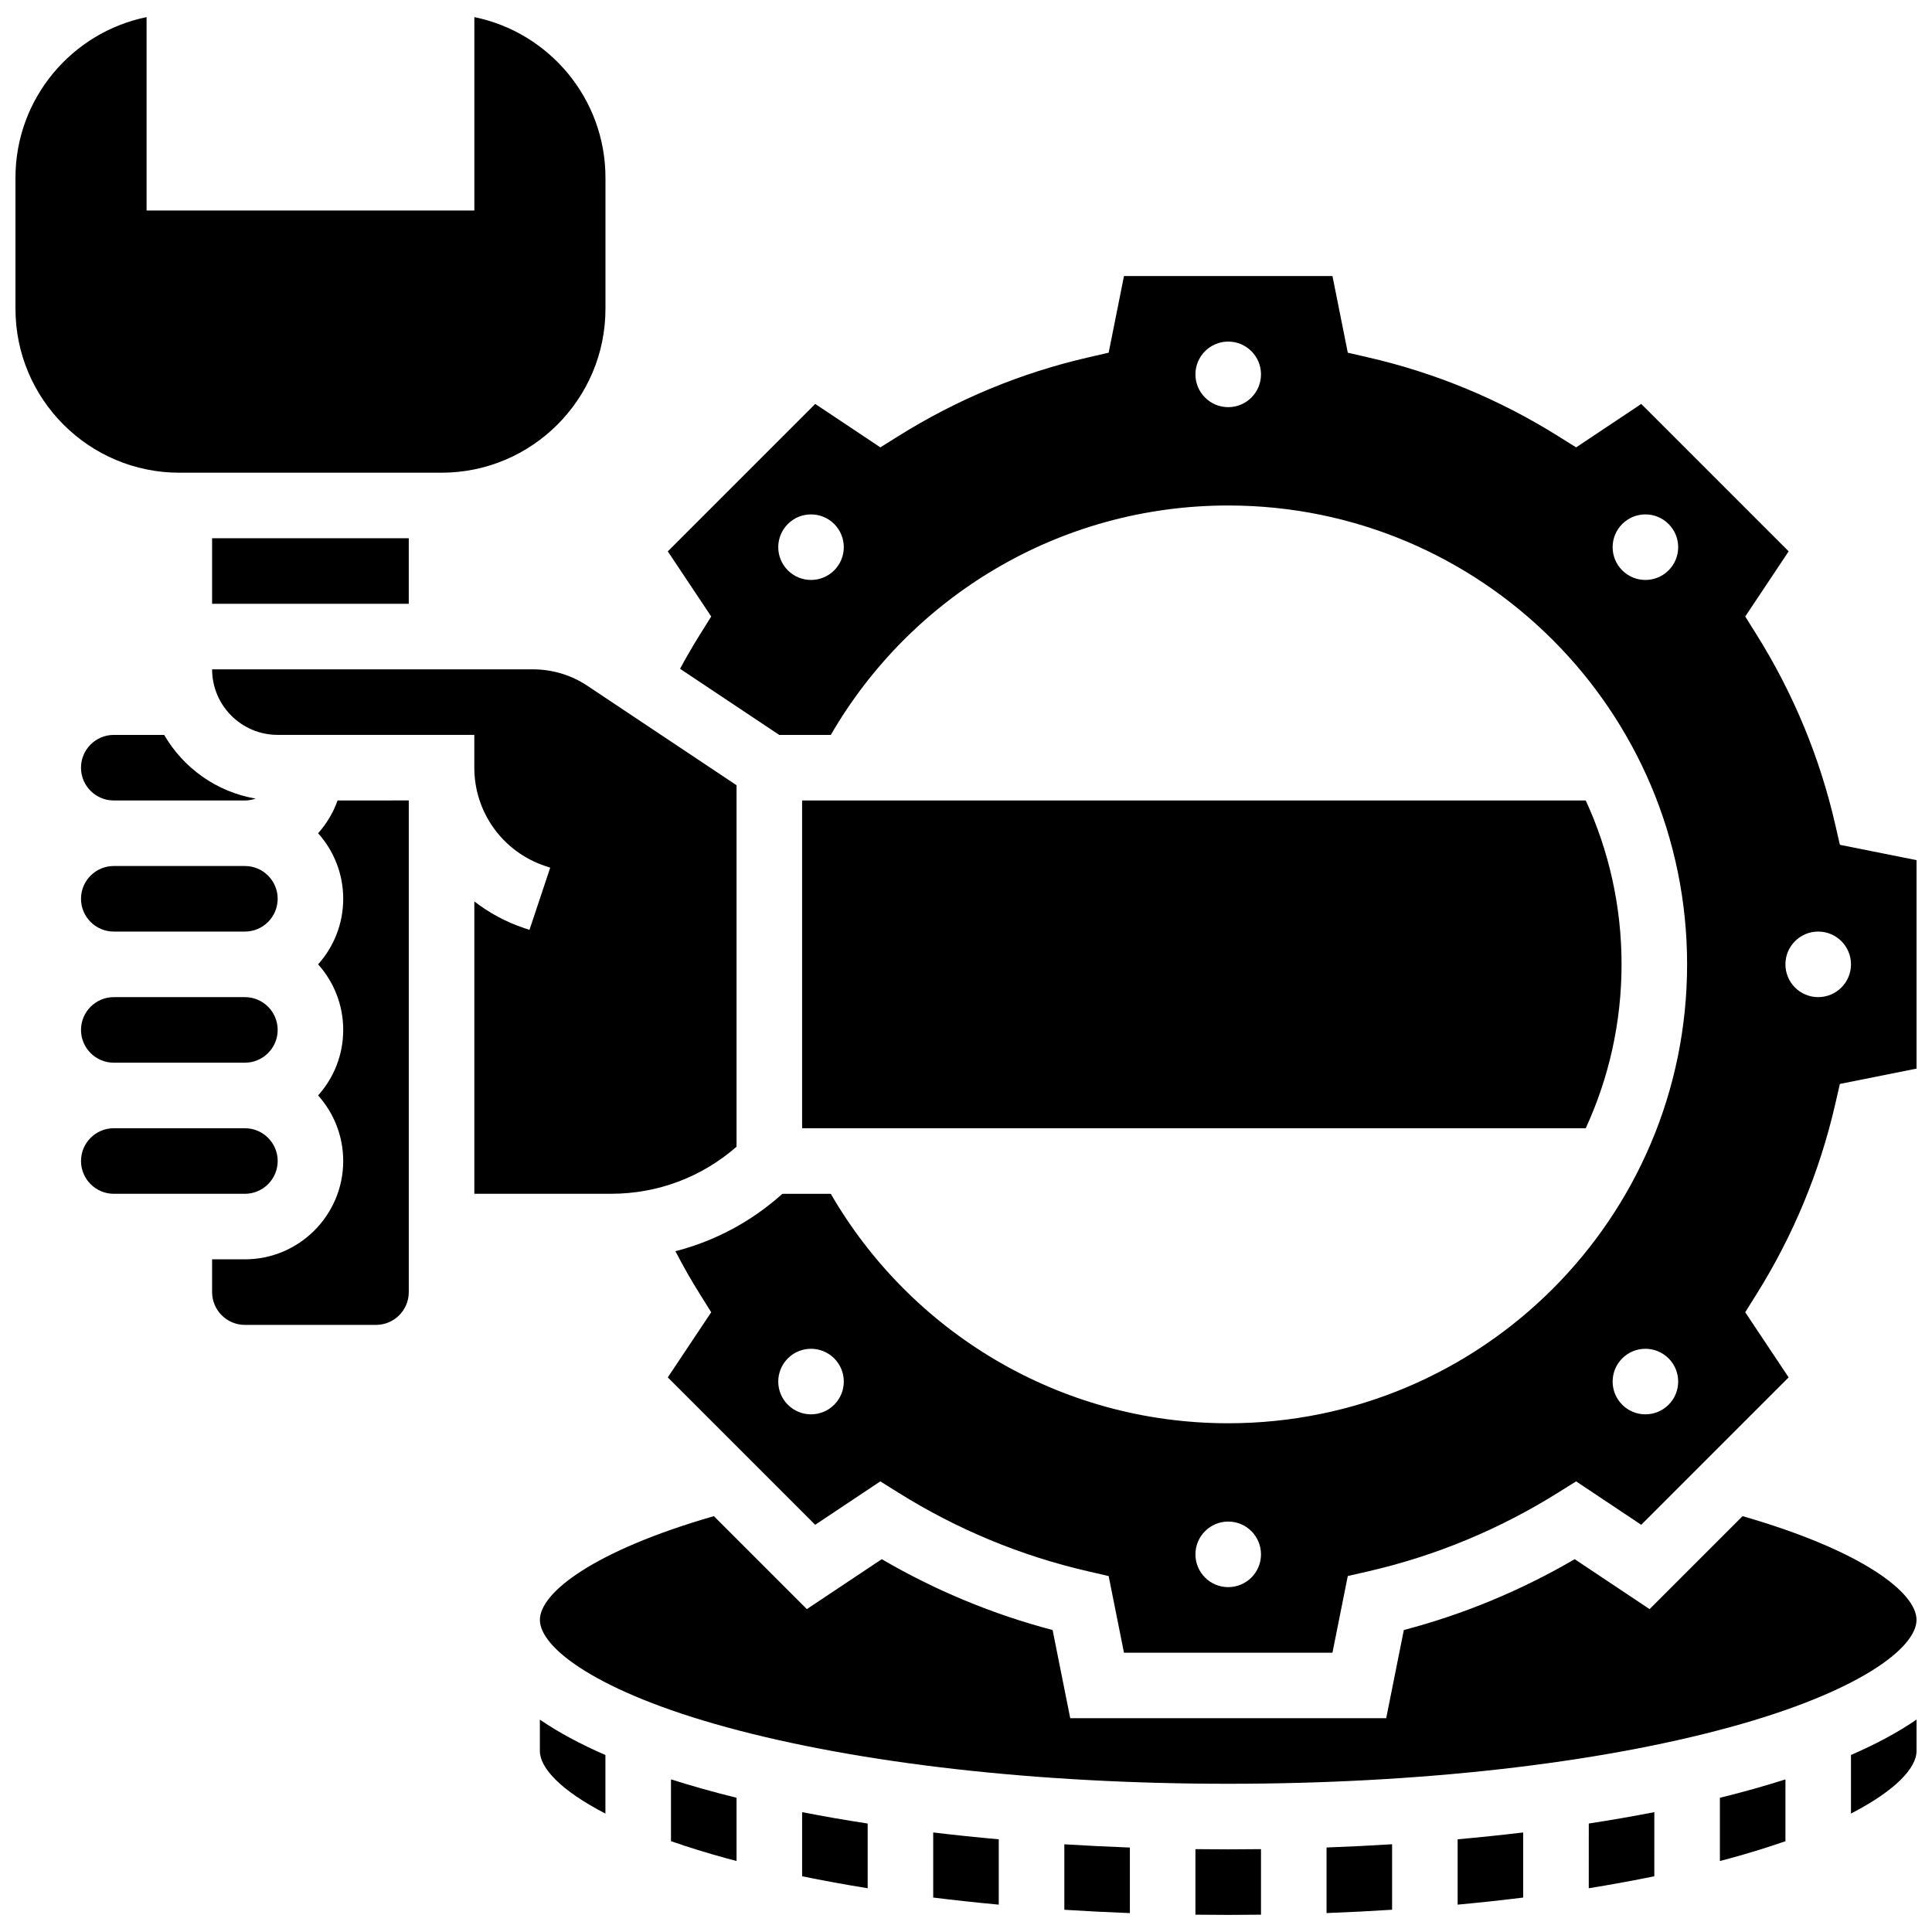 <?xml version="1.0" encoding="UTF-8"?>
<!-- Uploaded to: SVG Find, www.svgrepo.com, Generator: SVG Find Mixer Tools -->
<svg width="800px" height="800px" version="1.1" viewBox="144 144 512 512" xmlns="http://www.w3.org/2000/svg">
 <defs>
  <clipPath id="e">
   <path d="m460 634h19v17.902h-19z"/>
  </clipPath>
  <clipPath id="d">
   <path d="m148.09 148.09h156.91v121.91h-156.91z"/>
  </clipPath>
  <clipPath id="c">
   <path d="m320 217h331.9v365h-331.9z"/>
  </clipPath>
  <clipPath id="b">
   <path d="m287 545h364.9v72h-364.9z"/>
  </clipPath>
  <clipPath id="a">
   <path d="m634 599h17.902v26h-17.902z"/>
  </clipPath>
 </defs>
 <path d="m321.82 631.93c4.481 1.566 9.414 3.102 14.824 4.578 0.84 0.23 1.695 0.453 2.547 0.676v-16.758c-6.094-1.504-11.898-3.129-17.371-4.875z"/>
 <path d="m495.55 650.98c5.863-0.219 11.656-0.512 17.371-0.879v-17.355c-5.75 0.359-11.547 0.645-17.371 0.859z"/>
 <path d="m356.57 641.23c5.594 1.148 11.391 2.207 17.371 3.172v-17.148c-5.949-0.914-11.746-1.918-17.371-3.016z"/>
 <path d="m426.06 650.11c5.715 0.363 11.512 0.656 17.371 0.879v-17.371c-5.824-0.215-11.621-0.504-17.371-0.859z"/>
 <g clip-path="url(#e)">
  <path d="m460.8 634.04v17.371c2.883 0.035 5.781 0.055 8.688 0.055s5.801-0.02 8.688-0.055v-17.371c-2.894 0.035-5.789 0.055-8.688 0.055-2.898 0-5.793-0.02-8.688-0.055z"/>
 </g>
 <path d="m391.31 646.87c5.668 0.703 11.465 1.332 17.371 1.879v-17.316c-5.875-0.527-11.672-1.129-17.371-1.812z"/>
 <path d="m282.99 389.98c-4.898-1.633-9.367-4.055-13.289-7.09v77.473h36.234c12.359 0 24.035-4.41 33.254-12.469v-95.805l-39.496-26.332c-4.297-2.863-9.293-4.375-14.457-4.375l-85.027-0.004c0 9.578 7.793 17.371 17.371 17.371h52.117v8.688c0 11.84 7.547 22.312 18.781 26.059l1.336 0.445-5.496 16.48z"/>
 <path d="m287.07 608.04c0 4.469 5.539 10.473 17.371 16.578v-15.52c-6.625-2.883-12.469-6.012-17.371-9.383z"/>
 <path d="m200.21 286.64h52.117v17.371h-52.117z"/>
 <path d="m228.3 364.82c4.137 4.613 6.656 10.703 6.656 17.371s-2.519 12.758-6.656 17.371c4.137 4.613 6.656 10.703 6.656 17.371 0 6.668-2.519 12.758-6.656 17.371 4.137 4.613 6.656 10.703 6.656 17.371 0 14.367-11.691 26.059-26.059 26.059h-8.688v8.688c0 4.789 3.898 8.688 8.688 8.688h34.746c4.789 0 8.688-3.898 8.688-8.688v-130.3l-18.867 0.008c-1.148 3.238-2.918 6.18-5.164 8.688z"/>
 <g clip-path="url(#d)">
  <path d="m261.02 269.27c23.949 0 43.434-19.484 43.434-43.434v-34.746c0-20.969-14.945-38.52-34.746-42.555v51.246h-86.863v-51.246c-19.801 4.035-34.746 21.586-34.746 42.559v34.746c0 23.949 19.484 43.434 43.434 43.434z"/>
 </g>
 <path d="m208.9 408.25h-34.746c-4.789 0-8.688 3.898-8.688 8.688s3.898 8.688 8.688 8.688h34.746c4.789 0 8.688-3.898 8.688-8.688 0-4.793-3.898-8.688-8.688-8.688z"/>
 <path d="m187.51 338.76h-13.359c-4.789 0-8.688 3.898-8.688 8.688 0 4.789 3.898 8.688 8.688 8.688h34.746c1.008 0 1.969-0.18 2.867-0.496-10.355-1.758-19.164-8.105-24.254-16.879z"/>
 <path d="m217.59 451.68c0-4.789-3.898-8.688-8.688-8.688h-34.746c-4.789 0-8.688 3.898-8.688 8.688 0 4.789 3.898 8.688 8.688 8.688h34.746c4.789 0 8.688-3.898 8.688-8.688z"/>
 <path d="m208.9 373.5h-34.746c-4.789 0-8.688 3.898-8.688 8.688 0 4.789 3.898 8.688 8.688 8.688h34.746c4.789 0 8.688-3.898 8.688-8.688 0-4.793-3.898-8.688-8.688-8.688z"/>
 <path d="m530.29 648.75c5.906-0.547 11.703-1.172 17.371-1.879v-17.25c-5.699 0.68-11.5 1.285-17.371 1.812z"/>
 <g clip-path="url(#c)">
  <path d="m631.59 367.88-1.258-5.469c-4.094-17.801-11.109-34.715-20.852-50.277l-2.977-4.758 11.508-17.262-39.066-39.066-17.262 11.508-4.758-2.977c-15.562-9.742-32.48-16.758-50.277-20.852l-5.469-1.258-4.062-20.312h-55.25l-4.062 20.312-5.469 1.258c-17.797 4.094-34.715 11.109-50.277 20.852l-4.758 2.977-17.262-11.508-39.066 39.066 11.508 17.262-2.977 4.758c-1.855 2.965-3.613 6.012-5.285 9.098l26.297 17.531h13.652c21.027-36.344 60.312-60.805 105.32-60.805 67.164 0 121.61 54.445 121.61 121.61s-54.445 121.61-121.61 121.61c-45.008 0-84.293-24.461-105.32-60.805h-12.828c-8.188 7.363-17.883 12.52-28.352 15.211 2.023 3.891 4.191 7.711 6.512 11.418l2.977 4.758-11.508 17.262 39.066 39.066 17.262-11.508 4.758 2.977c15.562 9.742 32.477 16.758 50.277 20.852l5.469 1.258 4.062 20.312h55.25l4.062-20.312 5.469-1.258c17.801-4.094 34.715-11.109 50.277-20.852l4.758-2.977 17.262 11.508 39.066-39.066-11.508-17.262 2.977-4.758c9.742-15.562 16.758-32.48 20.852-50.277l1.258-5.469 20.316-4.062v-55.25zm-266.52-72.73c-1.695 1.695-3.918 2.543-6.141 2.543-2.223 0-4.445-0.848-6.141-2.543-3.391-3.391-3.391-8.895 0-12.285 1.695-1.695 3.918-2.543 6.141-2.543 2.223 0 4.445 0.848 6.141 2.543 3.394 3.394 3.394 8.895 0 12.285zm104.42-43.25c-4.797 0-8.688-3.891-8.688-8.688s3.891-8.688 8.688-8.688 8.688 3.891 8.688 8.688-3.891 8.688-8.688 8.688zm116.7 43.25c-1.695 1.695-3.918 2.543-6.141 2.543-2.223 0-4.445-0.848-6.141-2.543-3.391-3.391-3.391-8.895 0-12.285 1.695-1.695 3.918-2.543 6.141-2.543 2.223 0 4.445 0.848 6.141 2.543 3.391 3.394 3.391 8.895 0 12.285zm-221.12 221.12c-1.695 1.695-3.918 2.543-6.141 2.543-2.223 0-4.445-0.848-6.141-2.543-3.391-3.391-3.391-8.895 0-12.285 1.695-1.695 3.918-2.543 6.141-2.543 2.223 0 4.445 0.848 6.141 2.543 3.394 3.391 3.394 8.891 0 12.285zm104.42 48.336c-4.797 0-8.688-3.891-8.688-8.688 0-4.797 3.891-8.688 8.688-8.688s8.688 3.891 8.688 8.688c0 4.801-3.891 8.688-8.688 8.688zm116.7-48.336c-1.695 1.695-3.918 2.543-6.141 2.543-2.223 0-4.445-0.848-6.141-2.543-3.391-3.391-3.391-8.895 0-12.285 1.695-1.695 3.918-2.543 6.141-2.543 2.223 0 4.445 0.848 6.141 2.543 3.391 3.391 3.391 8.891 0 12.285zm39.652-108.02c-4.797 0-8.688-3.891-8.688-8.688s3.891-8.688 8.688-8.688 8.688 3.891 8.688 8.688-3.891 8.688-8.688 8.688z"/>
 </g>
 <path d="m573.73 399.56c0-15.492-3.402-30.203-9.492-43.434h-207.67v86.863h207.67c6.09-13.227 9.492-27.938 9.492-43.43z"/>
 <g clip-path="url(#b)">
  <path d="m605.8 545.79-24.641 24.641-19.852-13.234c-14.223 8.305-29.41 14.605-45.277 18.777l-4.672 23.367h-83.734l-4.672-23.367c-15.867-4.172-31.055-10.473-45.277-18.777l-19.852 13.234-24.641-24.641c-31.793 9.164-46.105 20.273-46.105 27.496 0 7.441 15.328 19.133 49.57 28.473 35.371 9.645 82.547 14.961 132.84 14.961s97.473-5.312 132.84-14.961c34.242-9.34 49.57-21.027 49.57-28.473 0-7.223-14.312-18.328-46.105-27.496z"/>
 </g>
 <path d="m599.79 637.19c0.852-0.227 1.707-0.449 2.547-0.676 5.41-1.477 10.344-3.012 14.824-4.578v-16.379c-5.473 1.746-11.281 3.375-17.371 4.875z"/>
 <path d="m565.04 644.4c5.984-0.965 11.781-2.023 17.371-3.172l0.004-16.992c-5.625 1.094-11.426 2.102-17.371 3.016z"/>
 <g clip-path="url(#a)">
  <path d="m634.53 624.61c11.836-6.106 17.371-12.109 17.371-16.578v-8.324c-4.906 3.371-10.746 6.5-17.371 9.383z"/>
 </g>
</svg>